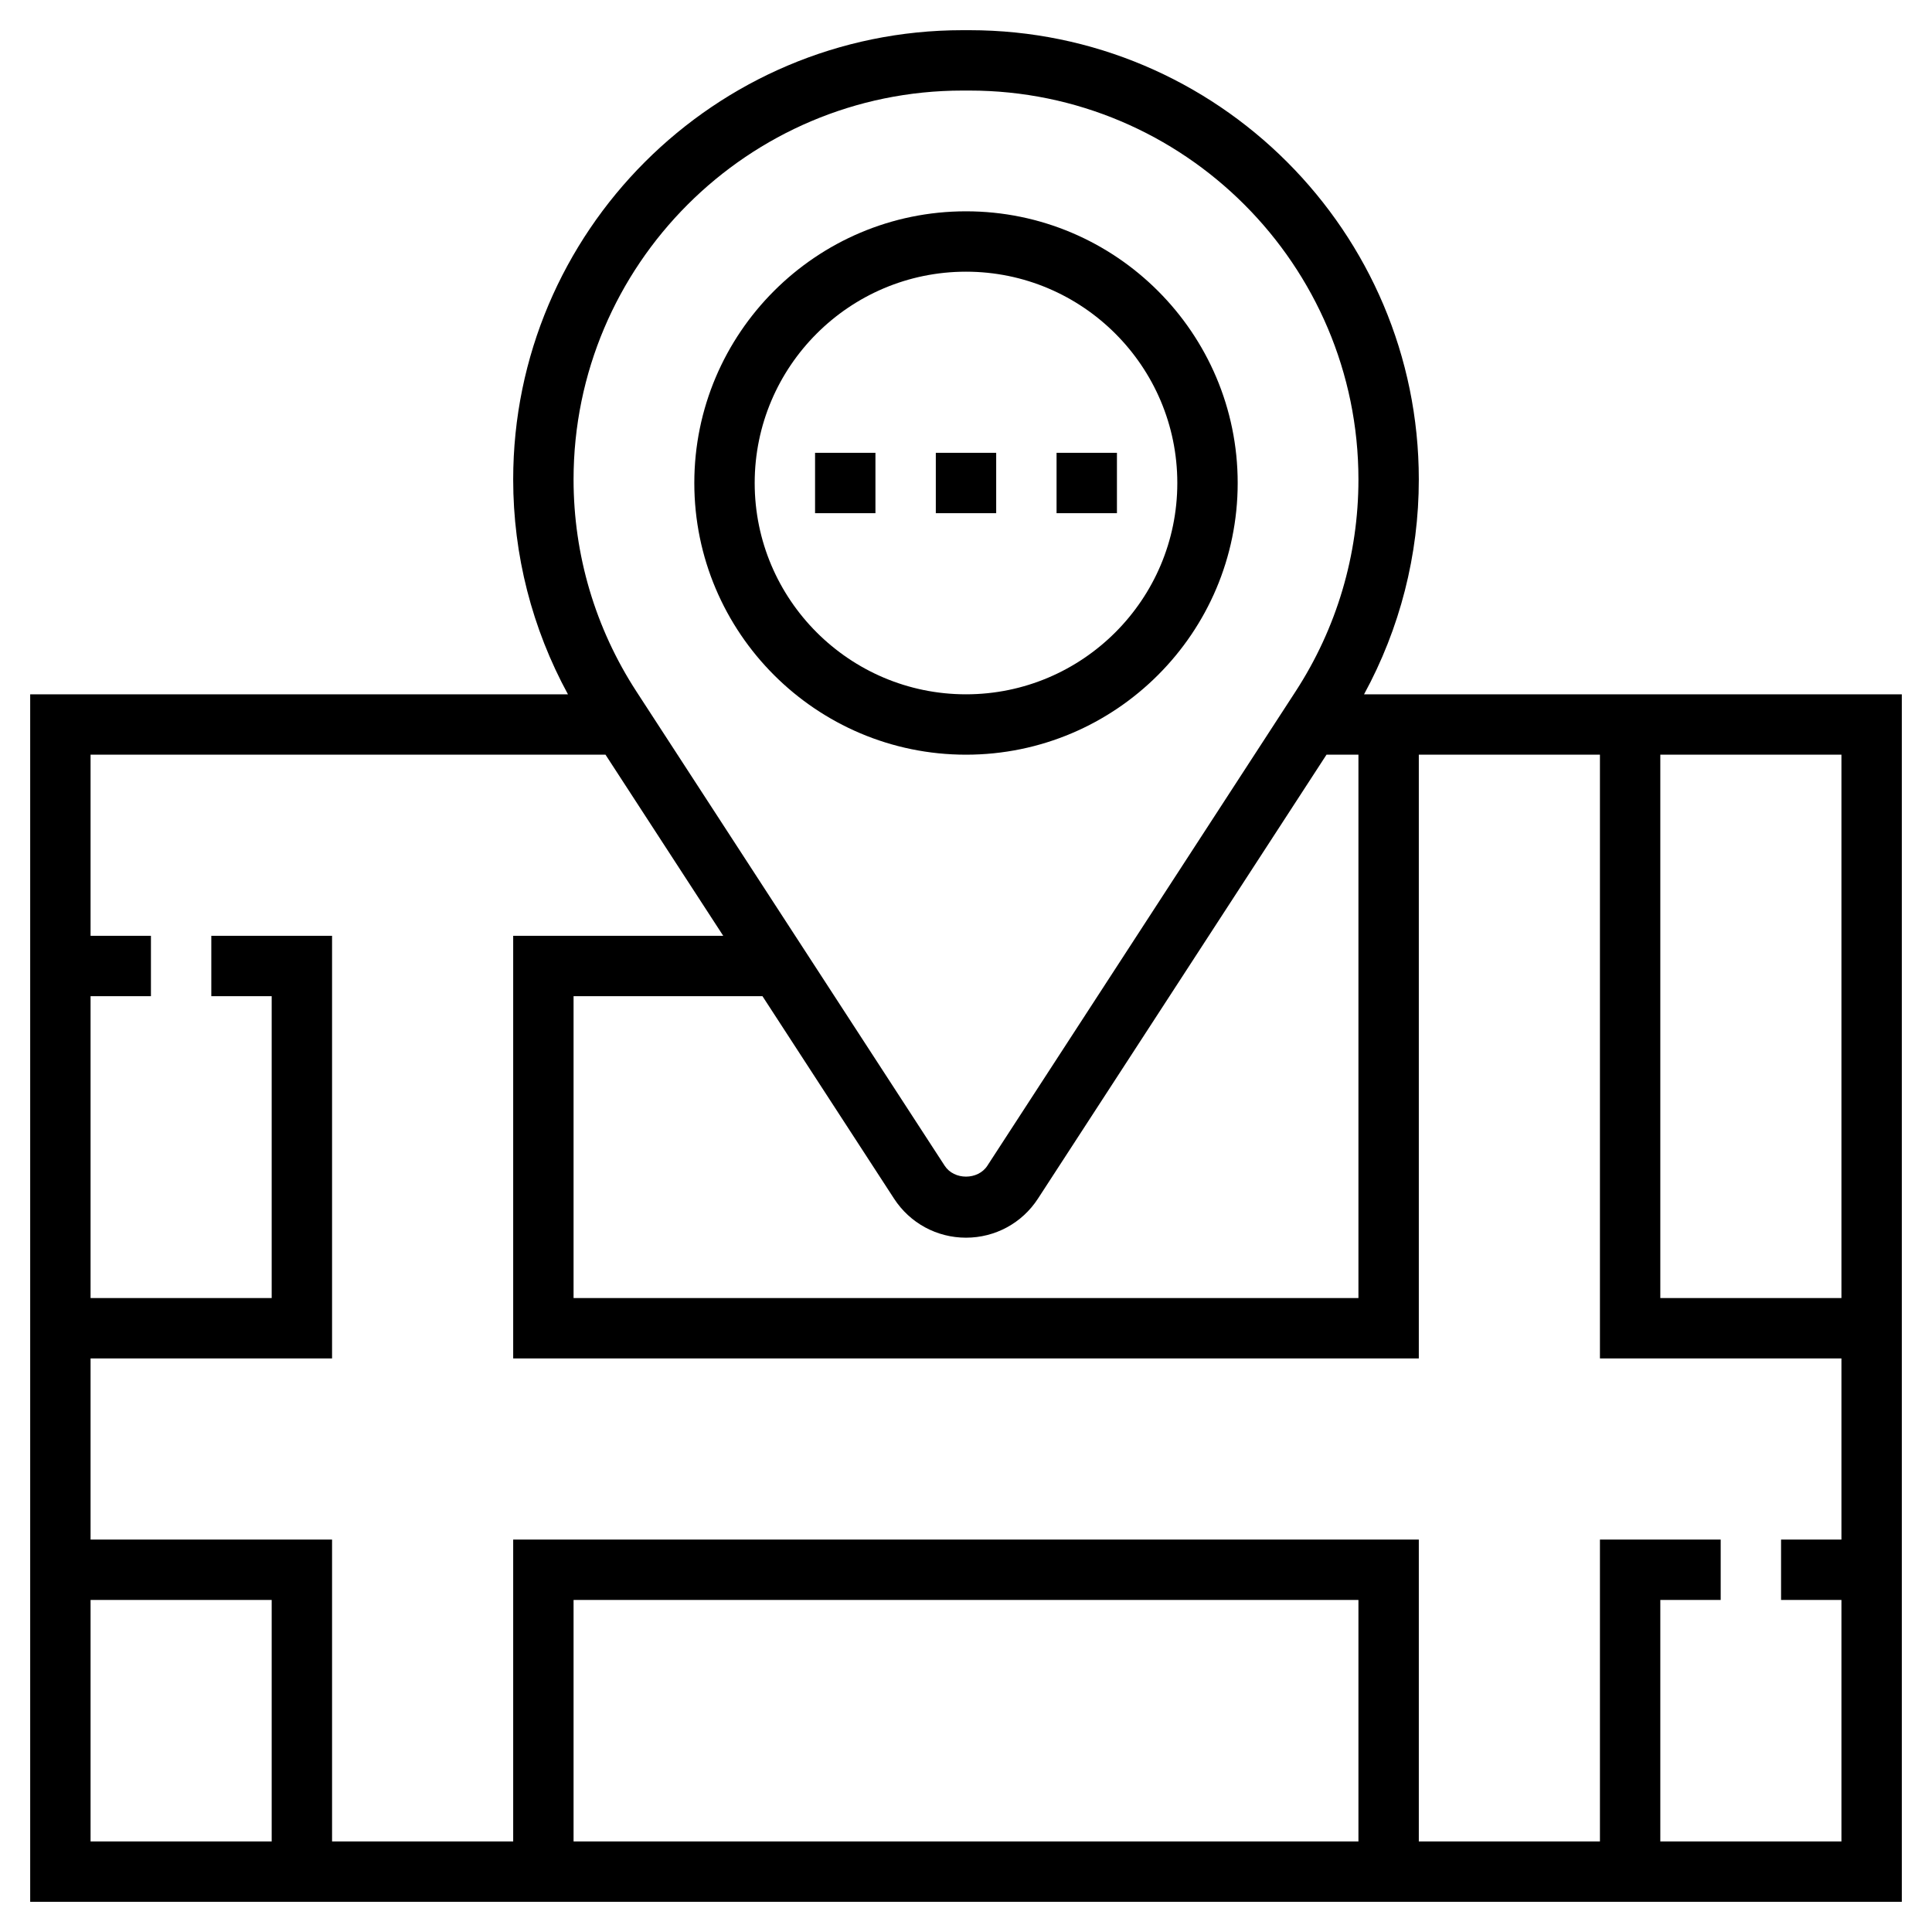 <?xml version="1.0" ?><svg id="Layer_1_1_" style="enable-background:new 0 0 64 64;" version="1.1" viewBox="0 0 64 64" xml:space="preserve" xmlns="http://www.w3.org/2000/svg" xmlns:xlink="http://www.w3.org/1999/xlink"><g><path d="M55,23h-9.814C46.374,20.82,47,18.383,47,15.884C47,7.677,40.323,1,32.116,1h-0.231C23.677,1,17,7.677,17,15.884   c0,2.499,0.626,4.936,1.814,7.116H1v40h44h10h8V23H55z M61,25v18h-6V25H61z M29.617,39.707C30.143,40.517,31.034,41,32,41   s1.857-0.483,2.383-1.293L43.942,25H45v18H19V33h6.258L29.617,39.707z M31.884,3h0.231C39.22,3,45,8.78,45,15.884   c0,2.499-0.72,4.926-2.082,7.021L32.707,38.617c-0.312,0.48-1.101,0.48-1.413,0L21.082,22.906C19.72,20.811,19,18.383,19,15.884   C19,8.78,24.78,3,31.884,3z M3,53h6v8H3V53z M19,61v-8h26v8H19z M55,61v-8h2v-2h-4v10h-6V51H17v10h-6V51H3v-6h8V31H7v2h2v10H3V33h2   v-2H3v-6h17.058l3.9,6H17v14h30V25h6v20h8v6h-2v2h2v8H55z"/><path d="M32,25c4.962,0,9-4.038,9-9s-4.038-9-9-9s-9,4.038-9,9S27.038,25,32,25z M32,9c3.86,0,7,3.14,7,7s-3.14,7-7,7s-7-3.14-7-7   S28.14,9,32,9z"/><rect height="2" width="2" x="31" y="15"/><rect height="2" width="2" x="35" y="15"/><rect height="2" width="2" x="27" y="15"/></g></svg>